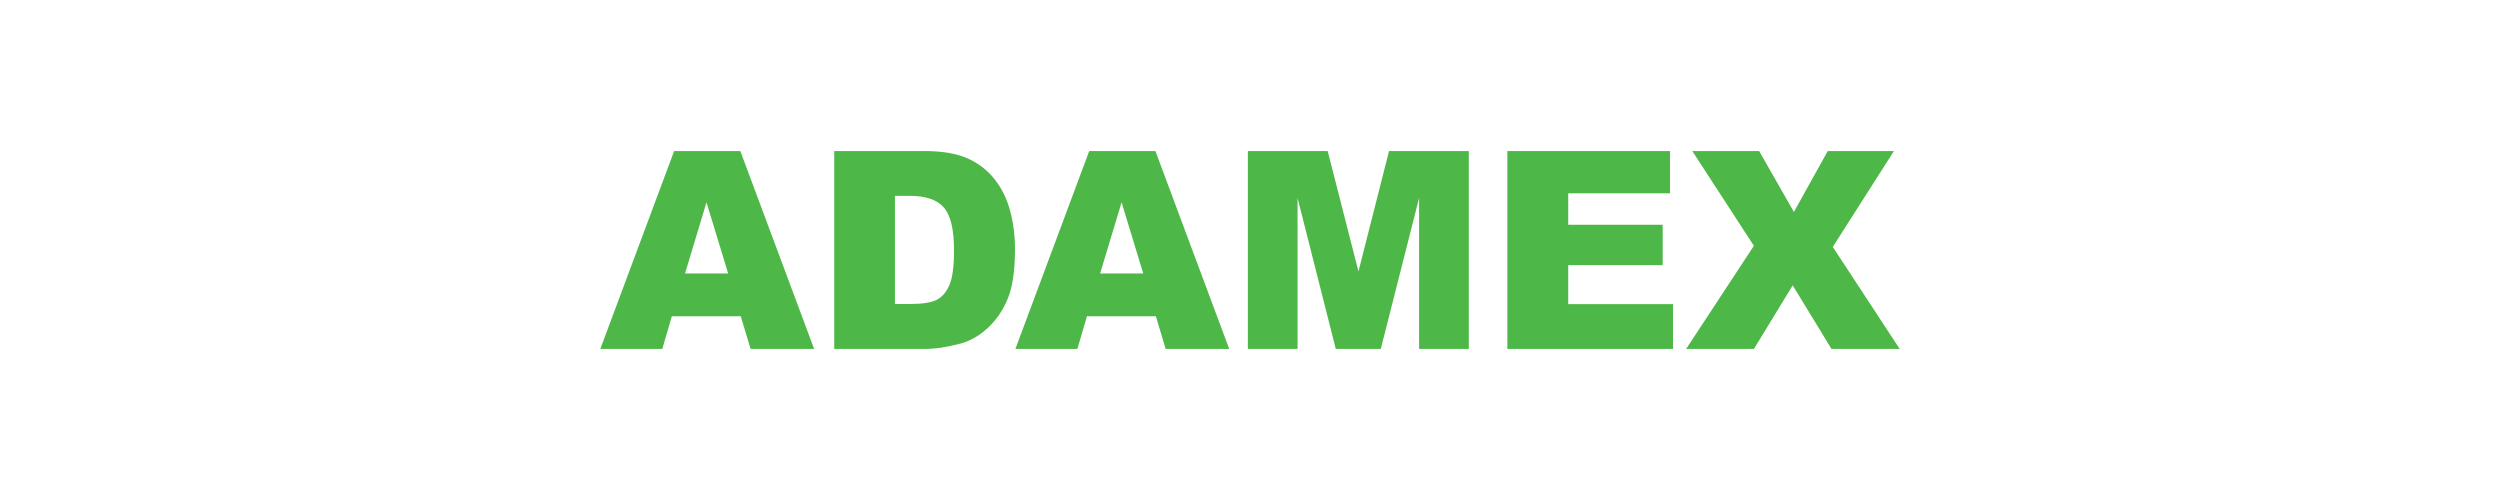 <?xml version="1.0" encoding="UTF-8" standalone="no"?>
<!DOCTYPE svg PUBLIC "-//W3C//DTD SVG 1.1//EN" "http://www.w3.org/Graphics/SVG/1.1/DTD/svg11.dtd">
<svg xmlns="http://www.w3.org/2000/svg" xmlns:xlink="http://www.w3.org/1999/xlink" version="1.1" width="566.929pt" height="113.386pt" viewBox="0 0 566.929 113.386">
<g enable-background="new">
<g>
<g id="Layer-1" data-name="Warstwa 1">
<path transform="matrix(1,0,0,-1,165.128,62.019)" d="M 0 0 L -4.916 16.131 L -9.782 0 Z M 2.855 -9.703 L -12.771 -9.703 L -14.942 -17.111 L -28.996 -17.111 L -12.254 27.762 L 2.759 27.762 L 19.497 -17.111 L 5.084 -17.111 Z " fill="#4db848"/>
<clipPath id="cp0">
<path transform="matrix(1,0,0,-1,0,113.386)" d="M 0 113.386 L 566.929 113.386 L 566.929 0 L 0 0 Z "/>
</clipPath>
<g clip-path="url(#cp0)">
<path transform="matrix(1,0,0,-1,202.947,44.419)" d="M 0 0 L 0 -24.519 L 3.372 -24.519 C 6.249 -24.519 8.295 -24.197 9.51 -23.554 C 10.726 -22.911 11.678 -21.79 12.366 -20.187 C 13.055 -18.585 13.399 -15.989 13.399 -12.397 C 13.399 -7.643 12.63 -4.388 11.09 -2.633 C 9.551 -.877 6.998 0 3.434 0 Z M -13.764 10.162 L 6.685 10.162 C 10.715 10.162 13.971 9.612 16.453 8.51 C 18.934 7.408 20.985 5.826 22.606 3.765 C 24.226 1.704 25.401 -.694 26.131 -3.428 C 26.86 -6.164 27.224 -9.06 27.224 -12.121 C 27.224 -16.917 26.682 -20.636 25.599 -23.278 C 24.515 -25.921 23.011 -28.135 21.086 -29.921 C 19.162 -31.707 17.096 -32.895 14.888 -33.487 C 11.87 -34.303 9.135 -34.711 6.685 -34.711 L -13.764 -34.711 Z " fill="#4db848"/>
<path transform="matrix(1,0,0,-1,259.258,62.019)" d="M 0 0 L -4.916 16.131 L -9.782 0 Z M 2.855 -9.703 L -12.771 -9.703 L -14.942 -17.111 L -28.996 -17.111 L -12.254 27.762 L 2.759 27.762 L 19.497 -17.111 L 5.084 -17.111 Z " fill="#4db848"/>
<path transform="matrix(1,0,0,-1,282.978,34.256)" d="M 0 0 L 18.101 0 L 25.082 -27.303 L 32.014 0 L 50.103 0 L 50.103 -44.874 L 38.831 -44.874 L 38.831 -10.652 L 30.146 -44.874 L 19.942 -44.874 L 11.273 -10.652 L 11.273 -44.874 L 0 -44.874 Z " fill="#4db848"/>
<path transform="matrix(1,0,0,-1,341.832,34.256)" d="M 0 0 L 36.886 0 L 36.886 -9.581 L 13.795 -9.581 L 13.795 -16.712 L 35.215 -16.712 L 35.215 -25.866 L 13.795 -25.866 L 13.795 -34.711 L 37.555 -34.711 L 37.555 -44.874 L 0 -44.874 Z " fill="#4db848"/>
<path transform="matrix(1,0,0,-1,383.762,34.256)" d="M 0 0 L 15.162 0 L 23.047 -13.804 L 30.719 0 L 45.729 0 L 31.864 -21.733 L 47.035 -44.874 L 31.57 -44.874 L 22.773 -30.457 L 13.977 -44.874 L -1.397 -44.874 L 13.967 -21.488 Z " fill="#4db848"/>
</g>
</g>
</g>
</g>
</svg>
